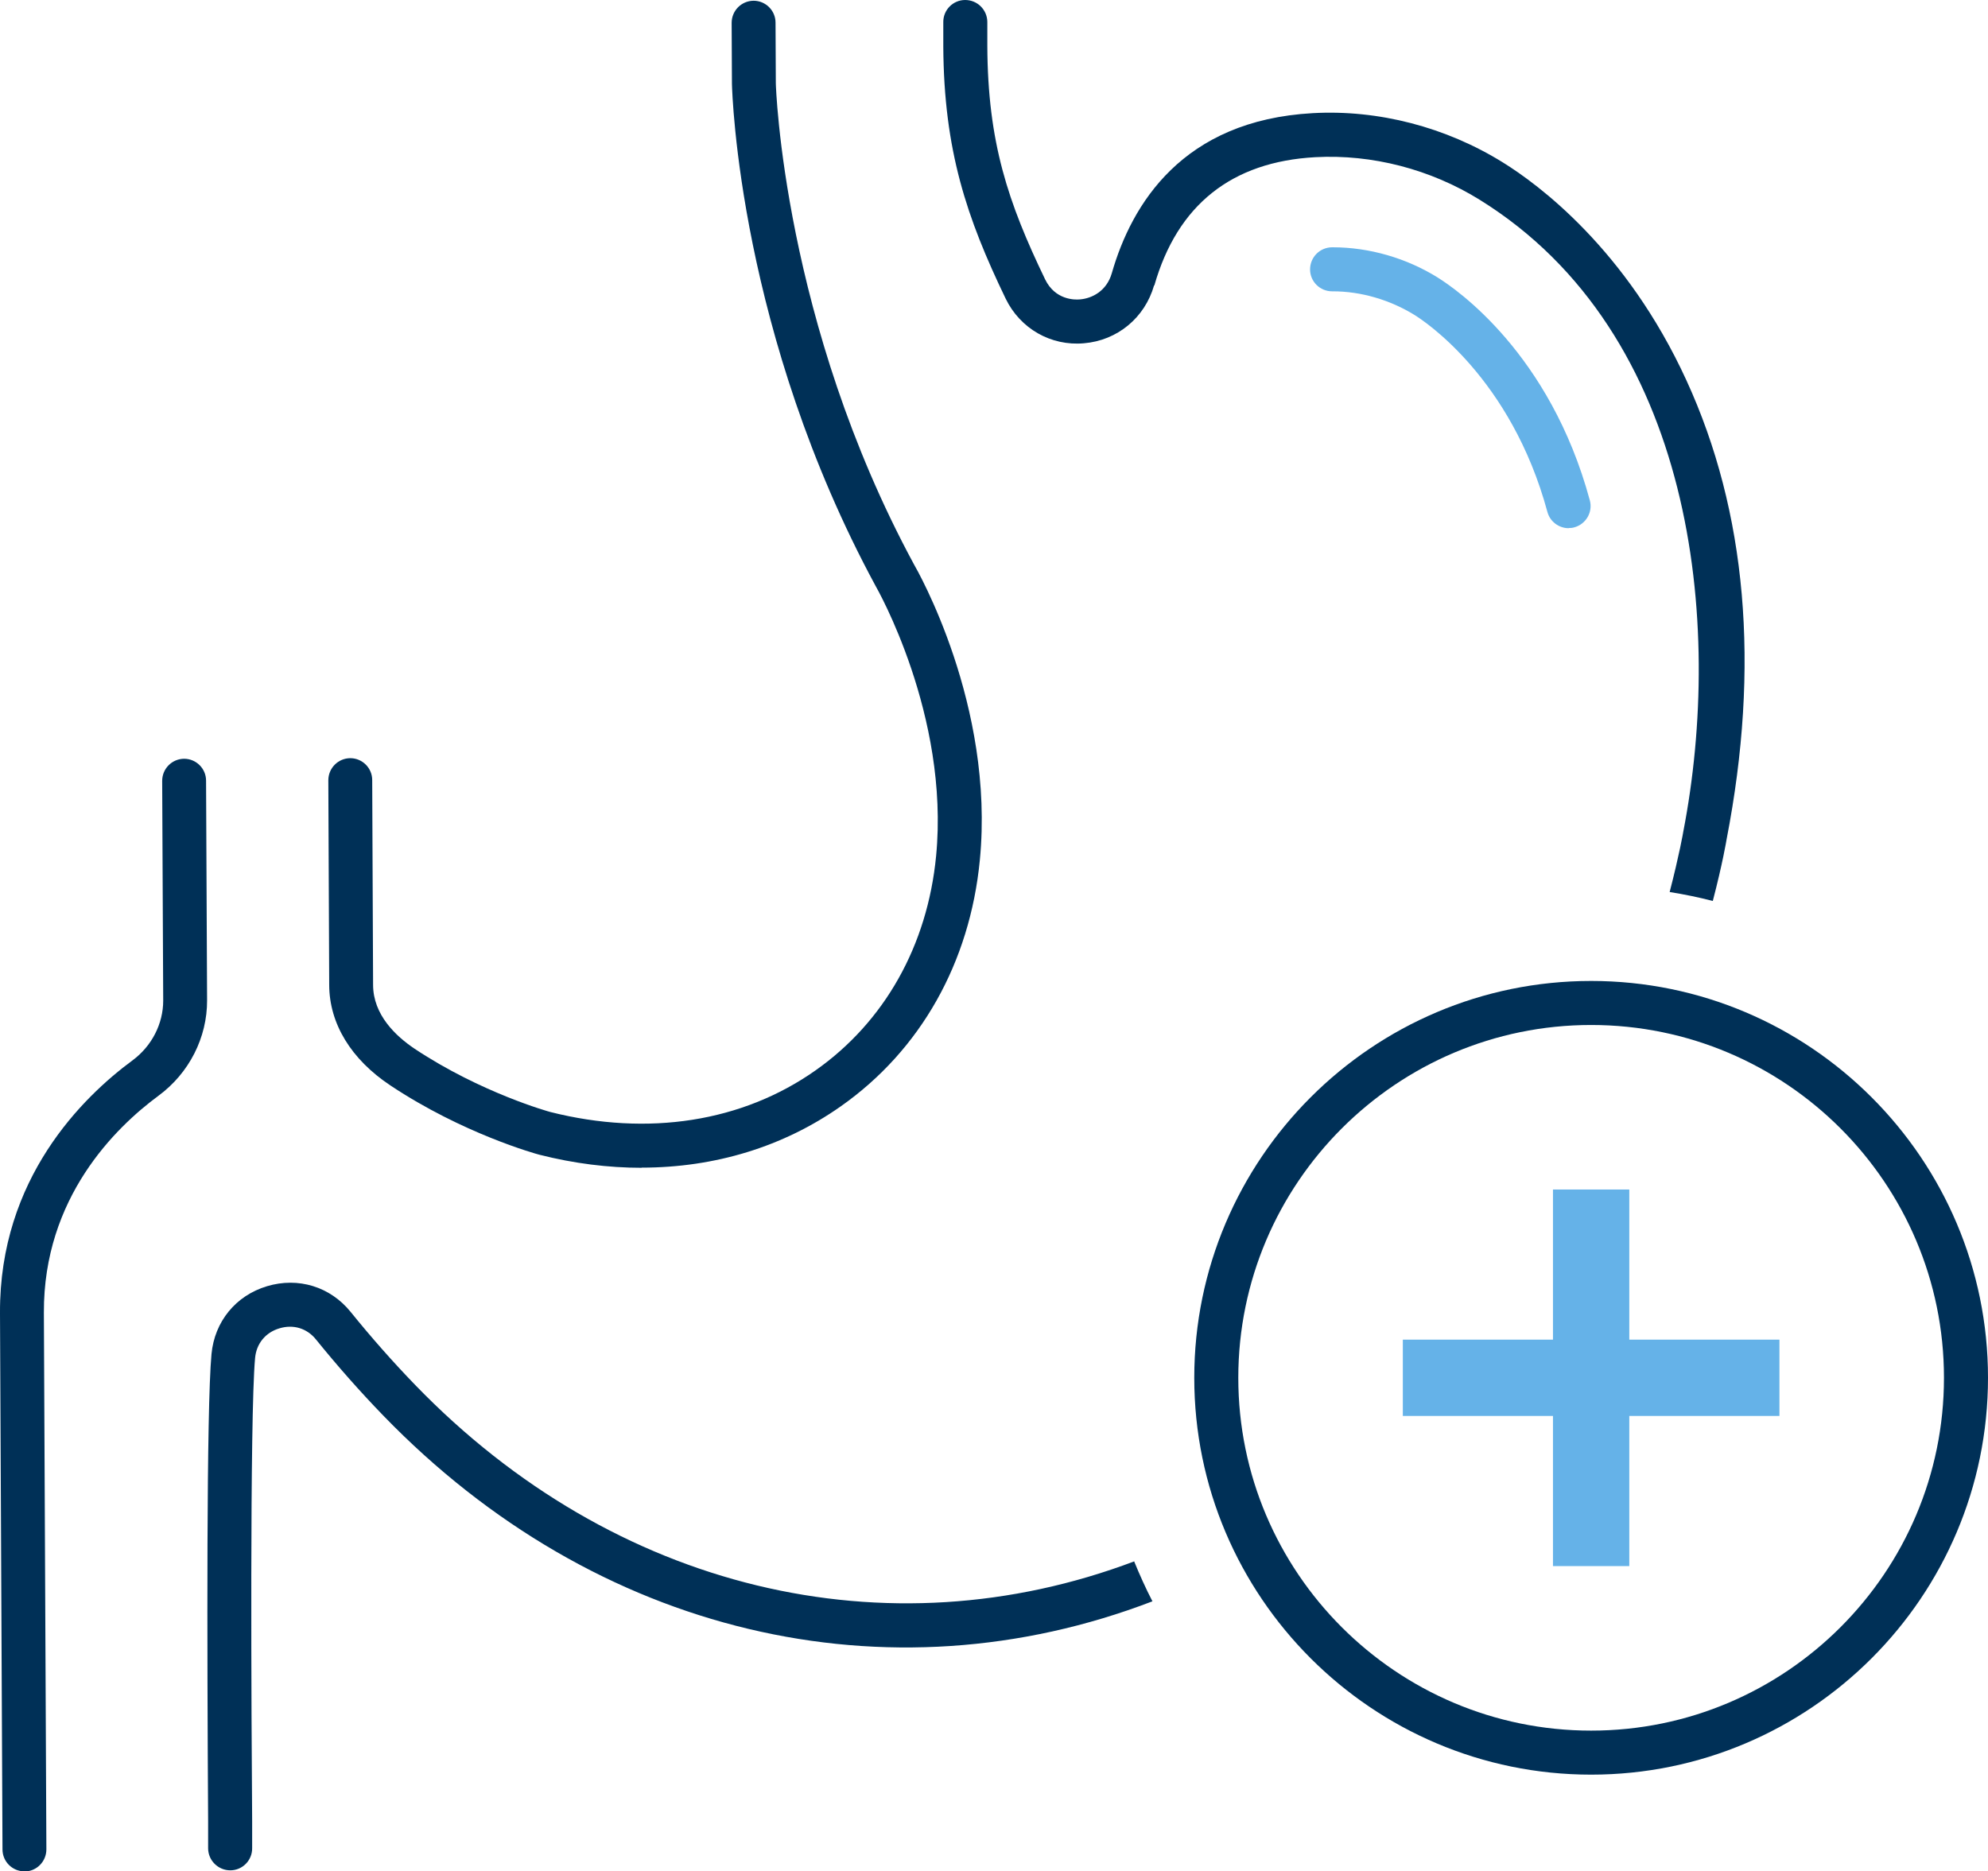 <?xml version="1.0" encoding="UTF-8"?><svg id="Layer_1" xmlns="http://www.w3.org/2000/svg" viewBox="0 0 135.45 127.51"><defs><style>.cls-1{fill:#003057;}.cls-1,.cls-2{stroke-width:0px;}.cls-2{fill:#65b2e8;}</style></defs><path class="cls-1" d="M78.65,19.45c1.57-5.49,5.27-8.43,10.97-8.74,3.86-.21,7.85.82,11.21,2.91,14.63,9.08,16.61,28.84,13.86,43.04,0,.02-.27,1.57-.93,4.12,1,.16,1.98.36,2.94.61.67-2.57.93-4.13.94-4.2,2.29-11.81,1.37-22.33-2.74-31.28-4.1-8.94-10.11-13.36-12.5-14.84-3.88-2.41-8.48-3.61-12.96-3.36-8.87.49-12.34,6.2-13.69,10.91-.35,1.21-1.34,1.71-2.16,1.78-.39.04-1.7.03-2.38-1.36-2.53-5.25-3.91-9.34-3.94-15.9v-1.65c-.01-.83-.68-1.49-1.51-1.49h0c-.83,0-1.5.68-1.49,1.51v1.65c.04,7.09,1.59,11.67,4.25,17.19.99,2.04,3.08,3.24,5.33,3.04,2.28-.19,4.15-1.74,4.78-3.94Z"/><path class="cls-2" d="M106.88,35.99c-.66,0-1.27-.44-1.45-1.11-2.47-9.12-8.38-13-9.04-13.41-1.68-1.04-3.66-1.62-5.58-1.62-.02,0-.04,0-.05,0-.83,0-1.5-.67-1.5-1.49,0-.83.66-1.5,1.49-1.51h.06c2.47,0,5.02.73,7.16,2.07,1.25.78,7.64,5.16,10.35,15.17.22.8-.26,1.62-1.05,1.84-.13.04-.26.05-.39.05Z"/><path class="cls-1" d="M43.73,79.57c-2.28,0-4.62-.29-6.98-.89-.24-.06-5.22-1.44-10.15-4.72-2.68-1.78-4.16-4.21-4.17-6.84l-.06-13.95c0-.83.66-1.5,1.49-1.51h0c.83,0,1.5.67,1.5,1.49l.06,13.95c0,2.05,1.55,3.5,2.83,4.36,4.53,3.01,9.2,4.3,9.25,4.31,6.66,1.68,13.08.68,18.07-2.84,4.7-3.31,7.62-8.5,8.21-14.6.93-9.61-4.07-18.31-4.12-18.4-9.29-17.17-9.77-33.51-9.79-34.2l-.02-4.17c0-.83.66-1.5,1.49-1.51h0c.83,0,1.5.67,1.5,1.49l.02,4.14c0,.13.5,16.3,9.41,32.77.2.35,5.52,9.59,4.49,20.16-.68,6.99-4.04,12.95-9.47,16.77-3.92,2.76-8.59,4.18-13.57,4.18Z"/><path class="cls-1" d="M1.67,127.51c-.83,0-1.5-.67-1.5-1.49L0,89.45c-.04-9.15,5.64-14.7,9.03-17.2,1.31-.97,2.09-2.49,2.09-4.07l-.07-14.97c0-.83.66-1.5,1.49-1.51h0c.83,0,1.5.67,1.5,1.49l.07,14.97c.01,2.53-1.22,4.96-3.31,6.5-2.93,2.16-7.84,6.95-7.81,14.77l.17,36.58c0,.83-.66,1.5-1.49,1.51h0Z"/><polygon class="cls-2" points="121.24 91.28 111.01 91.28 111.01 81.05 105.81 81.05 105.81 91.28 95.58 91.28 95.58 96.48 105.81 96.48 105.81 106.71 111.01 106.71 111.01 96.48 121.24 96.48 121.24 91.28"/><path class="cls-1" d="M108.41,120.92c-14.91,0-27.04-12.13-27.04-27.04s12.13-27.04,27.04-27.04,27.04,12.13,27.04,27.04-12.13,27.04-27.04,27.04ZM108.41,69.84c-13.25,0-24.04,10.78-24.04,24.04s10.78,24.04,24.04,24.04,24.04-10.78,24.04-24.04-10.78-24.04-24.04-24.04Z"/><path class="cls-1" d="M77.3,106.38c-16.85,6.37-35.43,2.02-49-12-1.54-1.59-3.02-3.27-4.41-4.99-1.39-1.72-3.57-2.39-5.7-1.75-2.13.64-3.57,2.41-3.78,4.62-.35,3.79-.3,20.01-.23,31.87v1.82c.01.83.69,1.49,1.51,1.49h0c.83,0,1.5-.68,1.49-1.51v-1.82c-.05-6.8-.17-27.49.2-31.58.09-.98.71-1.74,1.66-2.02.95-.29,1.88,0,2.49.76,1.45,1.79,2.99,3.54,4.59,5.19,14.49,14.97,34.39,19.56,52.4,12.65-.46-.89-.87-1.8-1.25-2.73Z"/></svg>